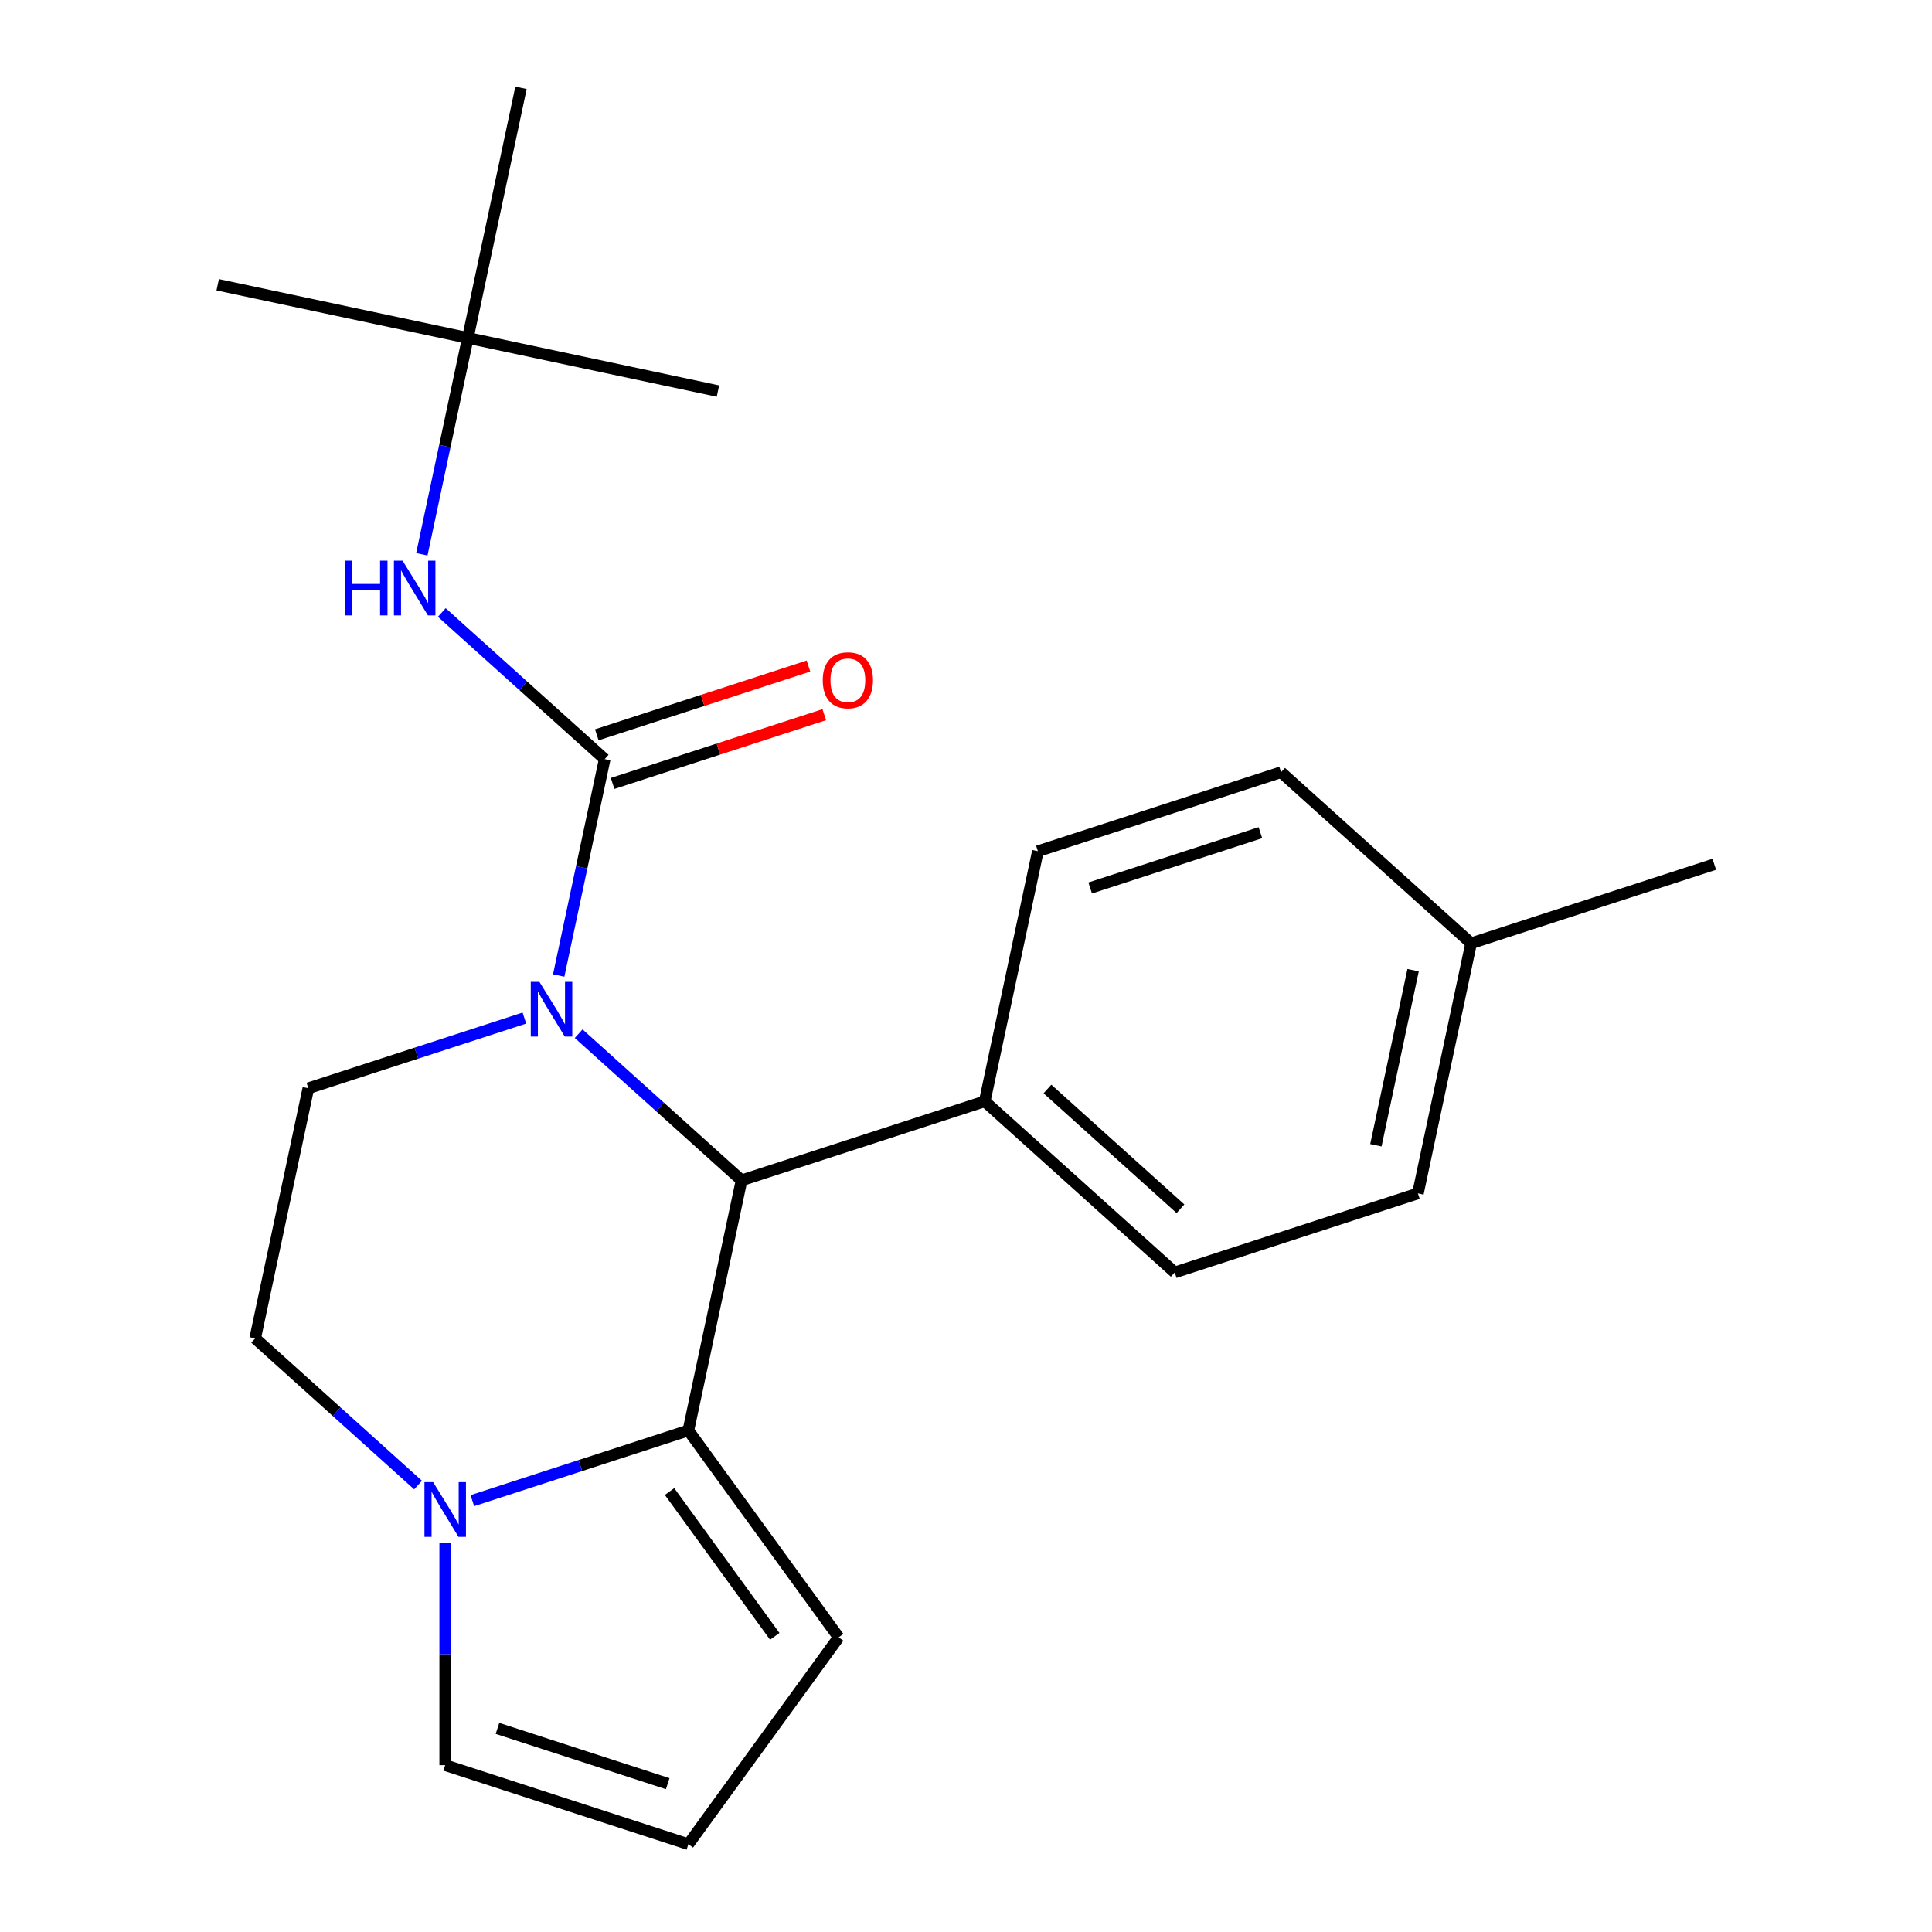 <?xml version='1.0' encoding='iso-8859-1'?>
<svg version='1.1' baseProfile='full'
              xmlns='http://www.w3.org/2000/svg'
                      xmlns:rdkit='http://www.rdkit.org/xml'
                      xmlns:xlink='http://www.w3.org/1999/xlink'
                  xml:space='preserve'
width='1000px' height='1000px' viewBox='0 0 1000 1000'>
<!-- END OF HEADER -->
<rect style='opacity:1.0;fill:#FFFFFF;stroke:none' width='1000' height='1000' x='0' y='0'> </rect>
<path class='bond-0' d='M 242.148,174.912 L 112.691,147.395' style='fill:none;fill-rule:evenodd;stroke:#000000;stroke-width:6px;stroke-linecap:butt;stroke-linejoin:miter;stroke-opacity:1' />
<path class='bond-1' d='M 242.148,174.912 L 371.605,202.428' style='fill:none;fill-rule:evenodd;stroke:#000000;stroke-width:6px;stroke-linecap:butt;stroke-linejoin:miter;stroke-opacity:1' />
<path class='bond-2' d='M 242.148,174.912 L 269.665,45.455' style='fill:none;fill-rule:evenodd;stroke:#000000;stroke-width:6px;stroke-linecap:butt;stroke-linejoin:miter;stroke-opacity:1' />
<path class='bond-3' d='M 242.148,174.912 L 230.246,230.906' style='fill:none;fill-rule:evenodd;stroke:#000000;stroke-width:6px;stroke-linecap:butt;stroke-linejoin:miter;stroke-opacity:1' />
<path class='bond-3' d='M 230.246,230.906 L 218.344,286.9' style='fill:none;fill-rule:evenodd;stroke:#0000FF;stroke-width:6px;stroke-linecap:butt;stroke-linejoin:miter;stroke-opacity:1' />
<path class='bond-4' d='M 299.517,535.034 L 341.67,572.988' style='fill:none;fill-rule:evenodd;stroke:#0000FF;stroke-width:6px;stroke-linecap:butt;stroke-linejoin:miter;stroke-opacity:1' />
<path class='bond-4' d='M 341.67,572.988 L 383.823,610.943' style='fill:none;fill-rule:evenodd;stroke:#000000;stroke-width:6px;stroke-linecap:butt;stroke-linejoin:miter;stroke-opacity:1' />
<path class='bond-5' d='M 289.182,504.916 L 301.084,448.921' style='fill:none;fill-rule:evenodd;stroke:#0000FF;stroke-width:6px;stroke-linecap:butt;stroke-linejoin:miter;stroke-opacity:1' />
<path class='bond-5' d='M 301.084,448.921 L 312.986,392.927' style='fill:none;fill-rule:evenodd;stroke:#000000;stroke-width:6px;stroke-linecap:butt;stroke-linejoin:miter;stroke-opacity:1' />
<path class='bond-6' d='M 271.42,526.949 L 215.508,545.116' style='fill:none;fill-rule:evenodd;stroke:#0000FF;stroke-width:6px;stroke-linecap:butt;stroke-linejoin:miter;stroke-opacity:1' />
<path class='bond-6' d='M 215.508,545.116 L 159.597,563.282' style='fill:none;fill-rule:evenodd;stroke:#000000;stroke-width:6px;stroke-linecap:butt;stroke-linejoin:miter;stroke-opacity:1' />
<path class='bond-7' d='M 317.075,405.514 L 371.857,387.715' style='fill:none;fill-rule:evenodd;stroke:#000000;stroke-width:6px;stroke-linecap:butt;stroke-linejoin:miter;stroke-opacity:1' />
<path class='bond-7' d='M 371.857,387.715 L 426.638,369.915' style='fill:none;fill-rule:evenodd;stroke:#FF0000;stroke-width:6px;stroke-linecap:butt;stroke-linejoin:miter;stroke-opacity:1' />
<path class='bond-7' d='M 308.896,380.34 L 363.677,362.541' style='fill:none;fill-rule:evenodd;stroke:#000000;stroke-width:6px;stroke-linecap:butt;stroke-linejoin:miter;stroke-opacity:1' />
<path class='bond-7' d='M 363.677,362.541 L 418.458,344.741' style='fill:none;fill-rule:evenodd;stroke:#FF0000;stroke-width:6px;stroke-linecap:butt;stroke-linejoin:miter;stroke-opacity:1' />
<path class='bond-8' d='M 312.986,392.927 L 270.833,354.973' style='fill:none;fill-rule:evenodd;stroke:#000000;stroke-width:6px;stroke-linecap:butt;stroke-linejoin:miter;stroke-opacity:1' />
<path class='bond-8' d='M 270.833,354.973 L 228.68,317.018' style='fill:none;fill-rule:evenodd;stroke:#0000FF;stroke-width:6px;stroke-linecap:butt;stroke-linejoin:miter;stroke-opacity:1' />
<path class='bond-9' d='M 434.099,847.473 L 356.306,740.4' style='fill:none;fill-rule:evenodd;stroke:#000000;stroke-width:6px;stroke-linecap:butt;stroke-linejoin:miter;stroke-opacity:1' />
<path class='bond-9' d='M 401.016,846.97 L 346.561,772.02' style='fill:none;fill-rule:evenodd;stroke:#000000;stroke-width:6px;stroke-linecap:butt;stroke-linejoin:miter;stroke-opacity:1' />
<path class='bond-10' d='M 434.099,847.473 L 356.306,954.545' style='fill:none;fill-rule:evenodd;stroke:#000000;stroke-width:6px;stroke-linecap:butt;stroke-linejoin:miter;stroke-opacity:1' />
<path class='bond-11' d='M 356.306,954.545 L 230.435,913.647' style='fill:none;fill-rule:evenodd;stroke:#000000;stroke-width:6px;stroke-linecap:butt;stroke-linejoin:miter;stroke-opacity:1' />
<path class='bond-11' d='M 345.605,923.236 L 257.495,894.608' style='fill:none;fill-rule:evenodd;stroke:#000000;stroke-width:6px;stroke-linecap:butt;stroke-linejoin:miter;stroke-opacity:1' />
<path class='bond-12' d='M 230.435,913.647 L 230.435,856.207' style='fill:none;fill-rule:evenodd;stroke:#000000;stroke-width:6px;stroke-linecap:butt;stroke-linejoin:miter;stroke-opacity:1' />
<path class='bond-12' d='M 230.435,856.207 L 230.435,798.767' style='fill:none;fill-rule:evenodd;stroke:#0000FF;stroke-width:6px;stroke-linecap:butt;stroke-linejoin:miter;stroke-opacity:1' />
<path class='bond-13' d='M 356.306,740.4 L 300.395,758.567' style='fill:none;fill-rule:evenodd;stroke:#000000;stroke-width:6px;stroke-linecap:butt;stroke-linejoin:miter;stroke-opacity:1' />
<path class='bond-13' d='M 300.395,758.567 L 244.483,776.734' style='fill:none;fill-rule:evenodd;stroke:#0000FF;stroke-width:6px;stroke-linecap:butt;stroke-linejoin:miter;stroke-opacity:1' />
<path class='bond-14' d='M 356.306,740.4 L 383.823,610.943' style='fill:none;fill-rule:evenodd;stroke:#000000;stroke-width:6px;stroke-linecap:butt;stroke-linejoin:miter;stroke-opacity:1' />
<path class='bond-15' d='M 216.386,768.649 L 174.233,730.694' style='fill:none;fill-rule:evenodd;stroke:#0000FF;stroke-width:6px;stroke-linecap:butt;stroke-linejoin:miter;stroke-opacity:1' />
<path class='bond-15' d='M 174.233,730.694 L 132.08,692.739' style='fill:none;fill-rule:evenodd;stroke:#000000;stroke-width:6px;stroke-linecap:butt;stroke-linejoin:miter;stroke-opacity:1' />
<path class='bond-16' d='M 132.08,692.739 L 159.597,563.282' style='fill:none;fill-rule:evenodd;stroke:#000000;stroke-width:6px;stroke-linecap:butt;stroke-linejoin:miter;stroke-opacity:1' />
<path class='bond-17' d='M 383.823,610.943 L 509.695,570.045' style='fill:none;fill-rule:evenodd;stroke:#000000;stroke-width:6px;stroke-linecap:butt;stroke-linejoin:miter;stroke-opacity:1' />
<path class='bond-18' d='M 509.695,570.045 L 537.212,440.588' style='fill:none;fill-rule:evenodd;stroke:#000000;stroke-width:6px;stroke-linecap:butt;stroke-linejoin:miter;stroke-opacity:1' />
<path class='bond-19' d='M 509.695,570.045 L 608.049,658.604' style='fill:none;fill-rule:evenodd;stroke:#000000;stroke-width:6px;stroke-linecap:butt;stroke-linejoin:miter;stroke-opacity:1' />
<path class='bond-19' d='M 542.16,563.658 L 611.008,625.649' style='fill:none;fill-rule:evenodd;stroke:#000000;stroke-width:6px;stroke-linecap:butt;stroke-linejoin:miter;stroke-opacity:1' />
<path class='bond-20' d='M 761.438,488.249 L 733.921,617.706' style='fill:none;fill-rule:evenodd;stroke:#000000;stroke-width:6px;stroke-linecap:butt;stroke-linejoin:miter;stroke-opacity:1' />
<path class='bond-20' d='M 731.419,502.164 L 712.157,592.784' style='fill:none;fill-rule:evenodd;stroke:#000000;stroke-width:6px;stroke-linecap:butt;stroke-linejoin:miter;stroke-opacity:1' />
<path class='bond-21' d='M 761.438,488.249 L 887.309,447.351' style='fill:none;fill-rule:evenodd;stroke:#000000;stroke-width:6px;stroke-linecap:butt;stroke-linejoin:miter;stroke-opacity:1' />
<path class='bond-22' d='M 761.438,488.249 L 663.083,399.69' style='fill:none;fill-rule:evenodd;stroke:#000000;stroke-width:6px;stroke-linecap:butt;stroke-linejoin:miter;stroke-opacity:1' />
<path class='bond-23' d='M 537.212,440.588 L 663.083,399.69' style='fill:none;fill-rule:evenodd;stroke:#000000;stroke-width:6px;stroke-linecap:butt;stroke-linejoin:miter;stroke-opacity:1' />
<path class='bond-23' d='M 564.272,459.628 L 652.382,430.999' style='fill:none;fill-rule:evenodd;stroke:#000000;stroke-width:6px;stroke-linecap:butt;stroke-linejoin:miter;stroke-opacity:1' />
<path class='bond-24' d='M 608.049,658.604 L 733.921,617.706' style='fill:none;fill-rule:evenodd;stroke:#000000;stroke-width:6px;stroke-linecap:butt;stroke-linejoin:miter;stroke-opacity:1' />
<path  class='atom-1' d='M 279.209 508.224
L 288.489 523.224
Q 289.409 524.704, 290.889 527.384
Q 292.369 530.064, 292.449 530.224
L 292.449 508.224
L 296.209 508.224
L 296.209 536.544
L 292.329 536.544
L 282.369 520.144
Q 281.209 518.224, 279.969 516.024
Q 278.769 513.824, 278.409 513.144
L 278.409 536.544
L 274.729 536.544
L 274.729 508.224
L 279.209 508.224
' fill='#0000FF'/>
<path  class='atom-3' d='M 425.857 352.109
Q 425.857 345.309, 429.217 341.509
Q 432.577 337.709, 438.857 337.709
Q 445.137 337.709, 448.497 341.509
Q 451.857 345.309, 451.857 352.109
Q 451.857 358.989, 448.457 362.909
Q 445.057 366.789, 438.857 366.789
Q 432.617 366.789, 429.217 362.909
Q 425.857 359.029, 425.857 352.109
M 438.857 363.589
Q 443.177 363.589, 445.497 360.709
Q 447.857 357.789, 447.857 352.109
Q 447.857 346.549, 445.497 343.749
Q 443.177 340.909, 438.857 340.909
Q 434.537 340.909, 432.177 343.709
Q 429.857 346.509, 429.857 352.109
Q 429.857 357.829, 432.177 360.709
Q 434.537 363.589, 438.857 363.589
' fill='#FF0000'/>
<path  class='atom-4' d='M 178.411 290.208
L 182.251 290.208
L 182.251 302.248
L 196.731 302.248
L 196.731 290.208
L 200.571 290.208
L 200.571 318.528
L 196.731 318.528
L 196.731 305.448
L 182.251 305.448
L 182.251 318.528
L 178.411 318.528
L 178.411 290.208
' fill='#0000FF'/>
<path  class='atom-4' d='M 208.371 290.208
L 217.651 305.208
Q 218.571 306.688, 220.051 309.368
Q 221.531 312.048, 221.611 312.208
L 221.611 290.208
L 225.371 290.208
L 225.371 318.528
L 221.491 318.528
L 211.531 302.128
Q 210.371 300.208, 209.131 298.008
Q 207.931 295.808, 207.571 295.128
L 207.571 318.528
L 203.891 318.528
L 203.891 290.208
L 208.371 290.208
' fill='#0000FF'/>
<path  class='atom-11' d='M 224.175 767.138
L 233.455 782.138
Q 234.375 783.618, 235.855 786.298
Q 237.335 788.978, 237.415 789.138
L 237.415 767.138
L 241.175 767.138
L 241.175 795.458
L 237.295 795.458
L 227.335 779.058
Q 226.175 777.138, 224.935 774.938
Q 223.735 772.738, 223.375 772.058
L 223.375 795.458
L 219.695 795.458
L 219.695 767.138
L 224.175 767.138
' fill='#0000FF'/>
</svg>
